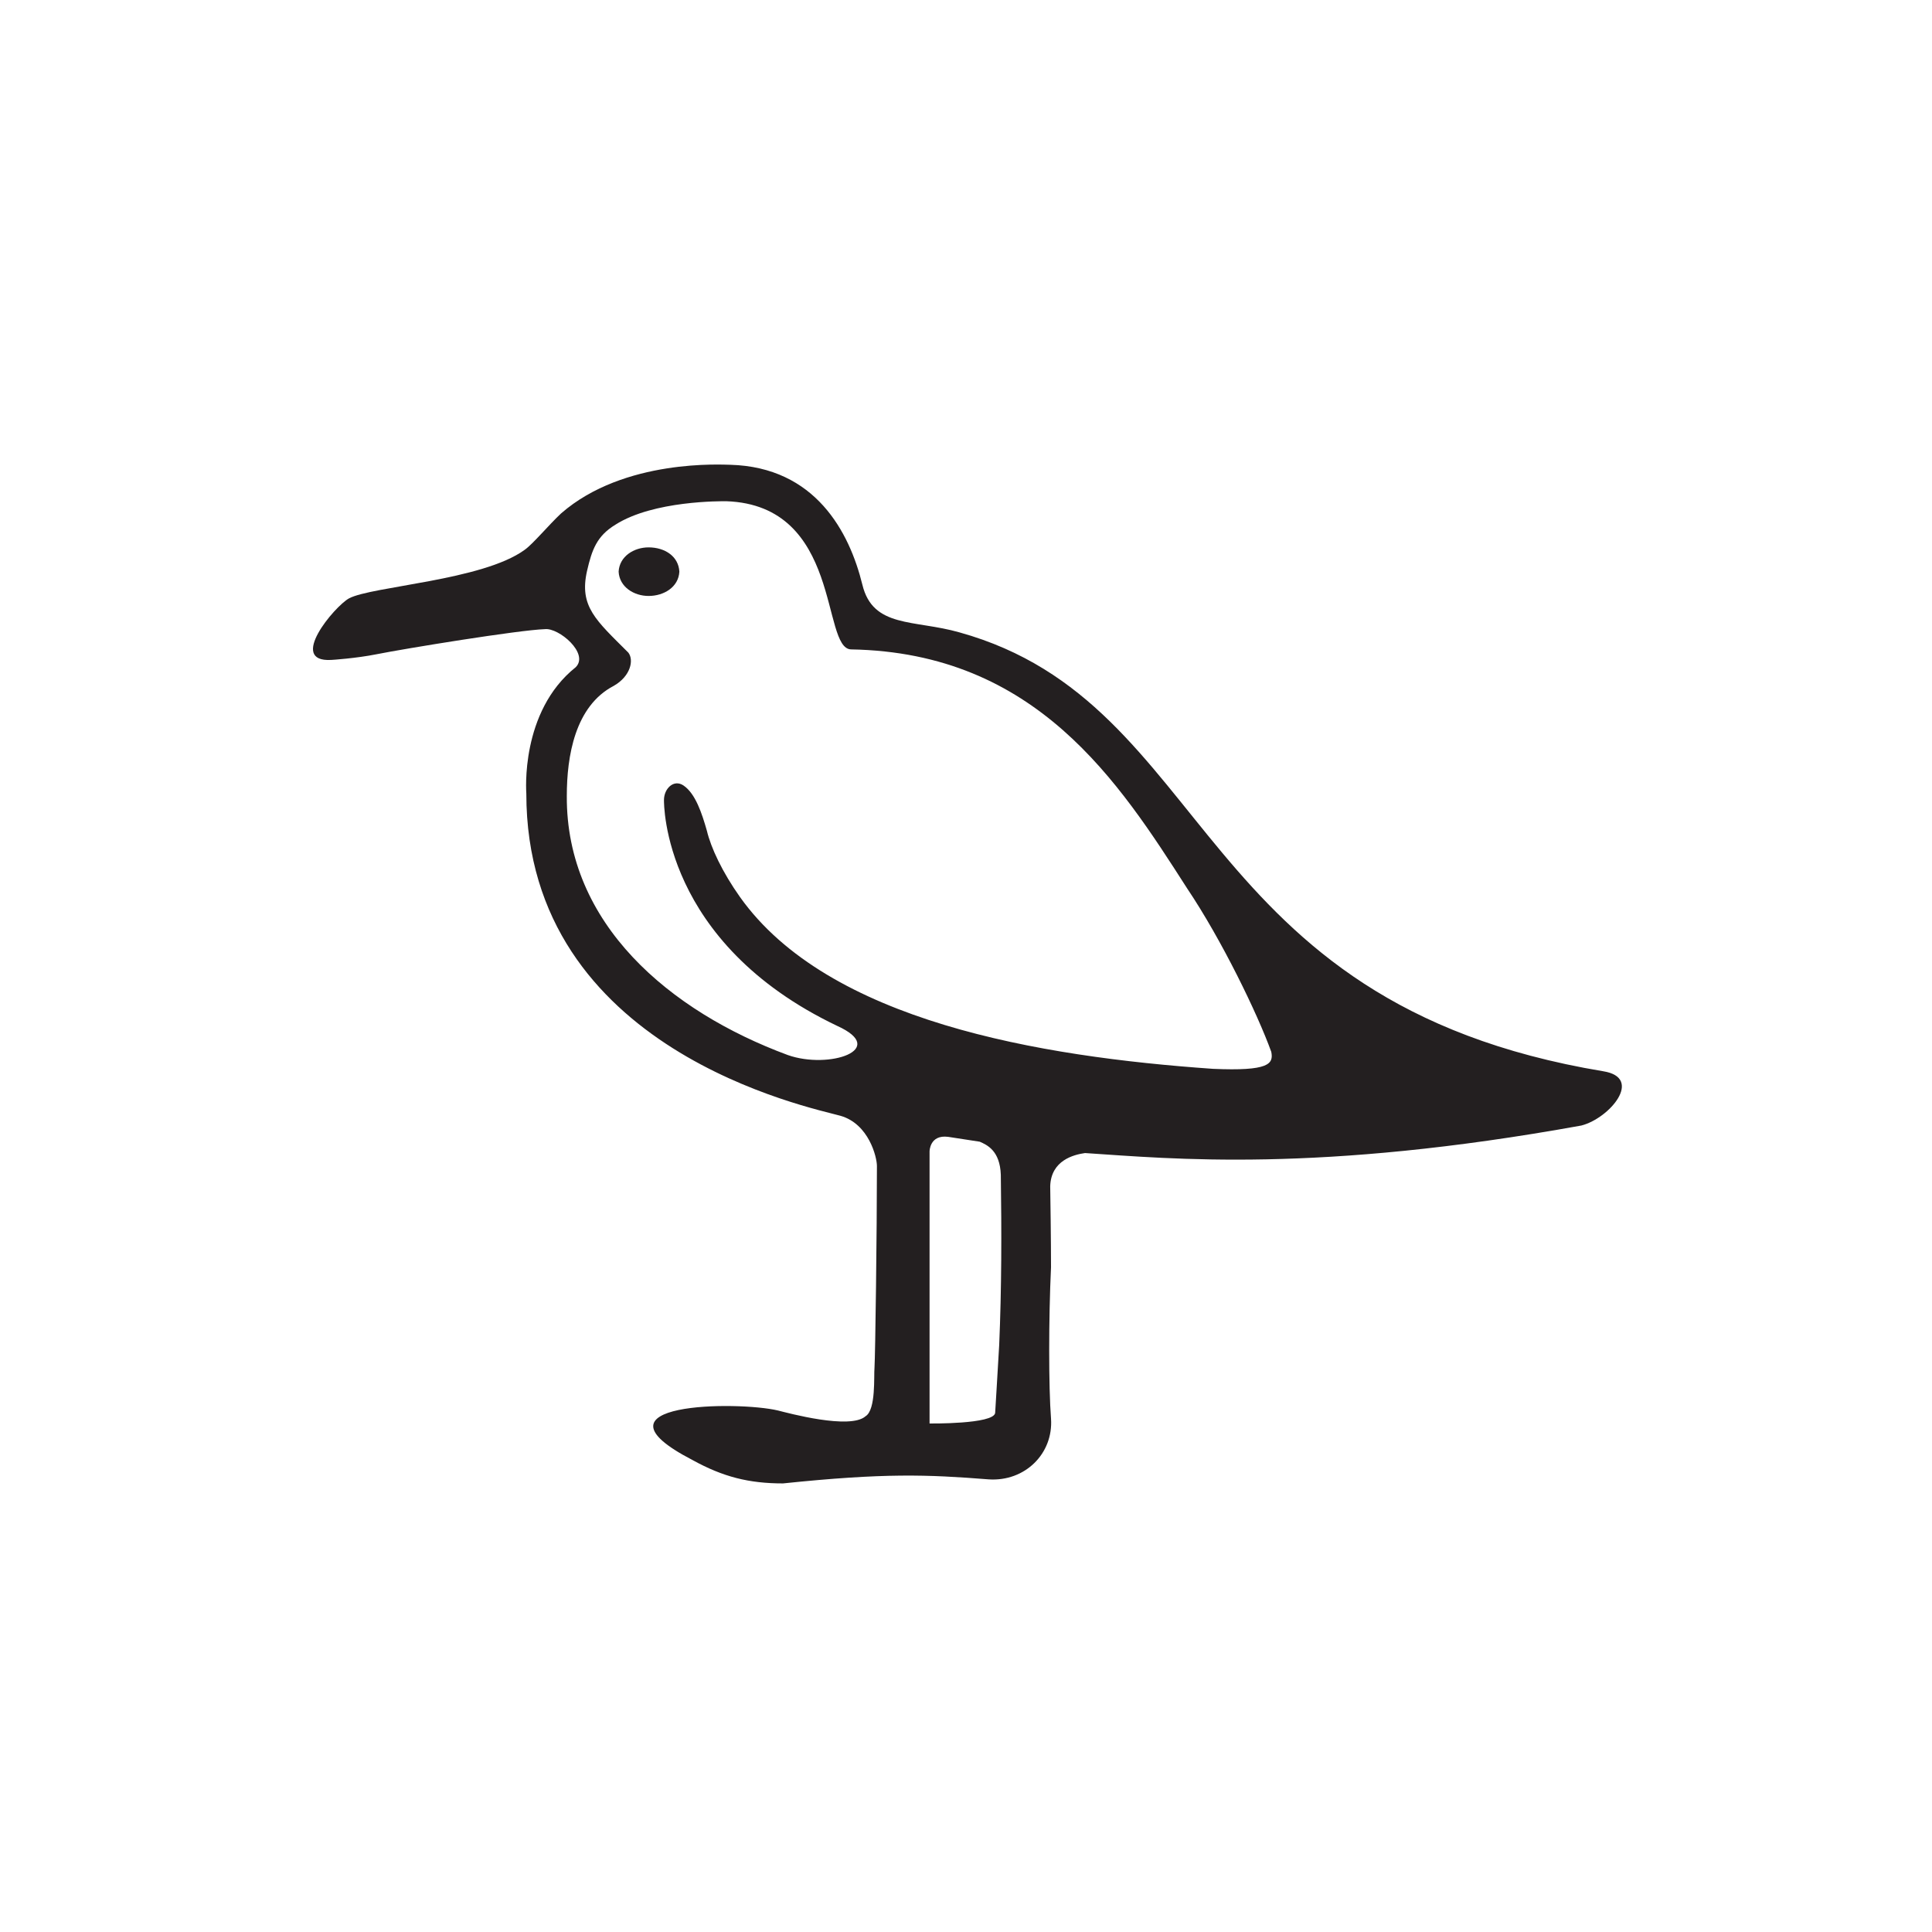<?xml version="1.0" encoding="UTF-8"?> <!-- Generator: Adobe Illustrator 21.0.2, SVG Export Plug-In . SVG Version: 6.00 Build 0) --> <svg xmlns="http://www.w3.org/2000/svg" xmlns:xlink="http://www.w3.org/1999/xlink" id="Layer_1" x="0px" y="0px" viewBox="0 0 238.6 238.6" style="enable-background:new 0 0 238.6 238.6;" xml:space="preserve"> <style type="text/css"> .st0{fill:#231F20;} </style> <g> <path class="st0" d="M198,132.3c-51.1-8.5-47.9-45.4-79.5-54.2c-5.6-1.6-10.7-0.5-12-5.9c-1.6-6.5-5.8-14.5-16.3-14.8 c-0.9,0-13.1-0.8-20.9,6c-1.5,1.4-3.5,3.8-4.5,4.5c-5.2,3.8-18.9,4.5-21.7,6c-1.8,1-7.6,7.9-2.2,7.6c0.1,0,3.1-0.2,5.6-0.7 c3.5-0.7,17.6-3,20.8-3.1c1.7-0.2,5.5,3,3.8,4.7C64.2,87.9,65,97.9,65,98c0,31.8,35.3,38.8,38.8,39.8c3.5,1,4.5,5.1,4.5,6.2 c0,8.1-0.2,23.3-0.3,24.9c-0.1,1,0.2,5.2-1.1,6c-1.9,1.7-9.6-0.4-10.8-0.7c-5-1.2-24.3-1-10.6,6.1c3.8,2.1,7,2.9,11.2,2.9 c12.5-1.3,17.8-1.1,25.4-0.5c4.5,0.3,8-3.2,7.7-7.5c-0.3-3.9-0.3-12.3,0-18.7c0-0.5,0-3.6-0.1-10c0.1-3.2,2.9-3.9,4.3-4.1 c10.7,0.7,28.7,2.5,61.3-3.4C198.8,138.1,203,133.1,198,132.3z M123.4,166.1c-0.2,3.6-0.5,8.3-0.5,8.4c-0.2,1.4-8.1,1.3-8.1,1.3 c0,0,0-25,0-33.6c0,0,0-2.1,2.3-1.8l3.9,0.6c0.9,0.4,2.5,1.1,2.6,4.1C123.7,152.1,123.7,159.1,123.4,166.1z M149.8,132 c-21.5-1.5-47.5-5.9-58.4-21.2c-2.2-3.1-3.6-6.1-4.1-8.2c-0.6-2.1-1.4-4.6-2.9-5.6c-1.2-0.8-2.4,0.4-2.4,1.8 c0,0.4-0.2,17.6,21.4,27.9c6.4,2.9-1,5.4-6.1,3.6c-14.6-5.4-27.4-16.2-27.3-32c0-4.9,1-11.1,5.8-13.6c2.1-1.2,2.5-3.2,1.8-4.1 c-4-4-6.1-5.7-5.1-10.1c0.6-2.6,1.2-4.3,3.5-5.7c4.7-3,13.1-2.9,13.7-2.9c14.3,0.5,11.7,18.2,15.4,18.3 c22.9,0.4,33.1,16.4,41.5,29.5c4.3,6.4,8.7,15.5,10.4,20.2C157.3,131.4,156.7,132.3,149.8,132z"></path> <path class="st0" d="M80.1,67.6c-1.8,0-3.6,1.1-3.7,3c0.1,1.9,1.9,3,3.7,3c1.9,0,3.7-1.1,3.8-3C83.8,68.7,82.1,67.6,80.1,67.6z"></path> </g> </svg> 